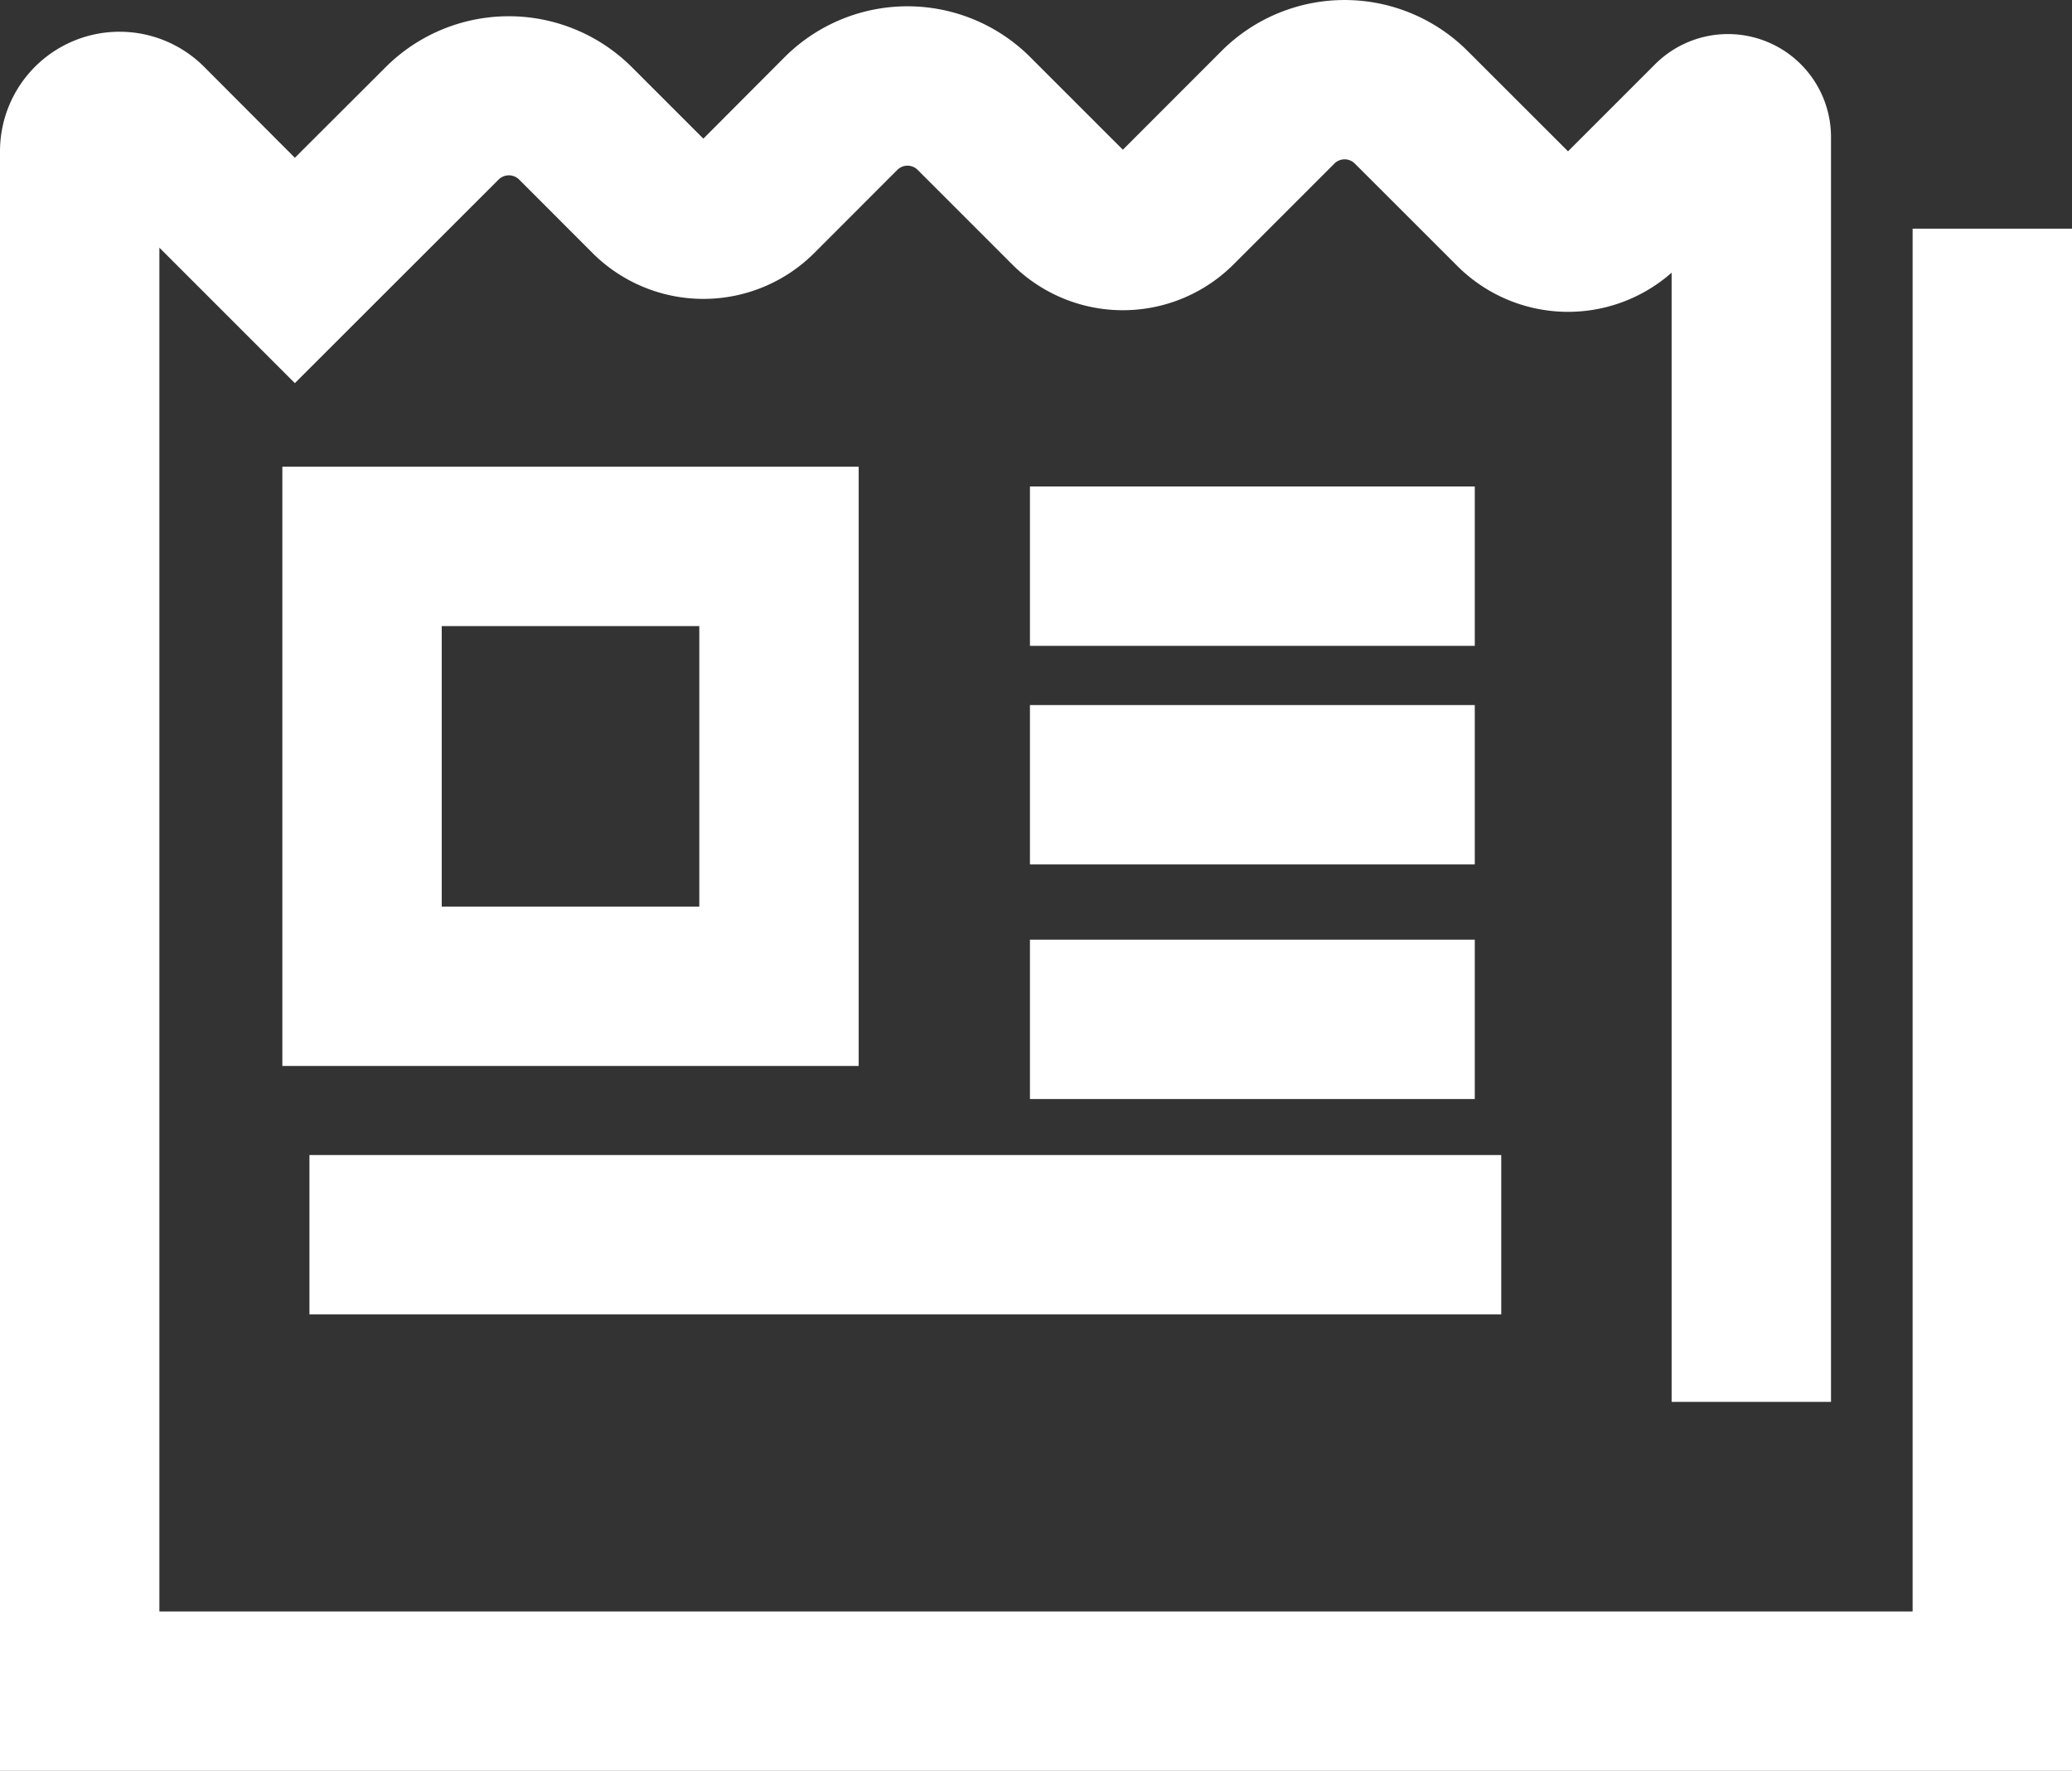 <svg xmlns="http://www.w3.org/2000/svg" width="26" height="22.223"><rect width="100%" height="100%" fill="#333333" stroke="none"/><g data-name="グループ 7257" fill="#fff"><path data-name="パス 131" d="M26 22.223H0V1.899A1.5 1.5 0 012.561.838L3.7 1.98 4.842.84a2.187 2.187 0 013.084 0l.9.9L9.845.718a2.18 2.18 0 013.084 0l1.161 1.161L15.33.638a2.183 2.183 0 013.084 0l1.262 1.261L20.769.806a1.293 1.293 0 012.207.914v15.873h-2V3.422a1.965 1.965 0 01-2.69-.085L17 2.052a.181.181 0 00-.255 0L15.48 3.317a1.965 1.965 0 01-2.78 0l-1.185-1.185a.18.18 0 00-.255 0l-1.044 1.045a1.969 1.969 0 01-2.779 0l-.923-.924a.183.183 0 00-.257 0L3.7 4.808 2 3.108v17.115h22V2.87h2z"/><path data-name="長方形 4754" d="M3.543 5.857h7.232v7.52H3.543zm5.232 2H5.543v3.52h3.232z"/><path data-name="線 98" d="M18.506 8.105h-5.582v-2h5.582z"/><path data-name="線 99" d="M18.506 10.848h-5.582v-2h5.582z"/><path data-name="線 100" d="M18.506 13.792h-5.582v-2h5.582z"/><path data-name="線 101" d="M18.838 16.495H3.883v-2h14.955z"/></g></svg>